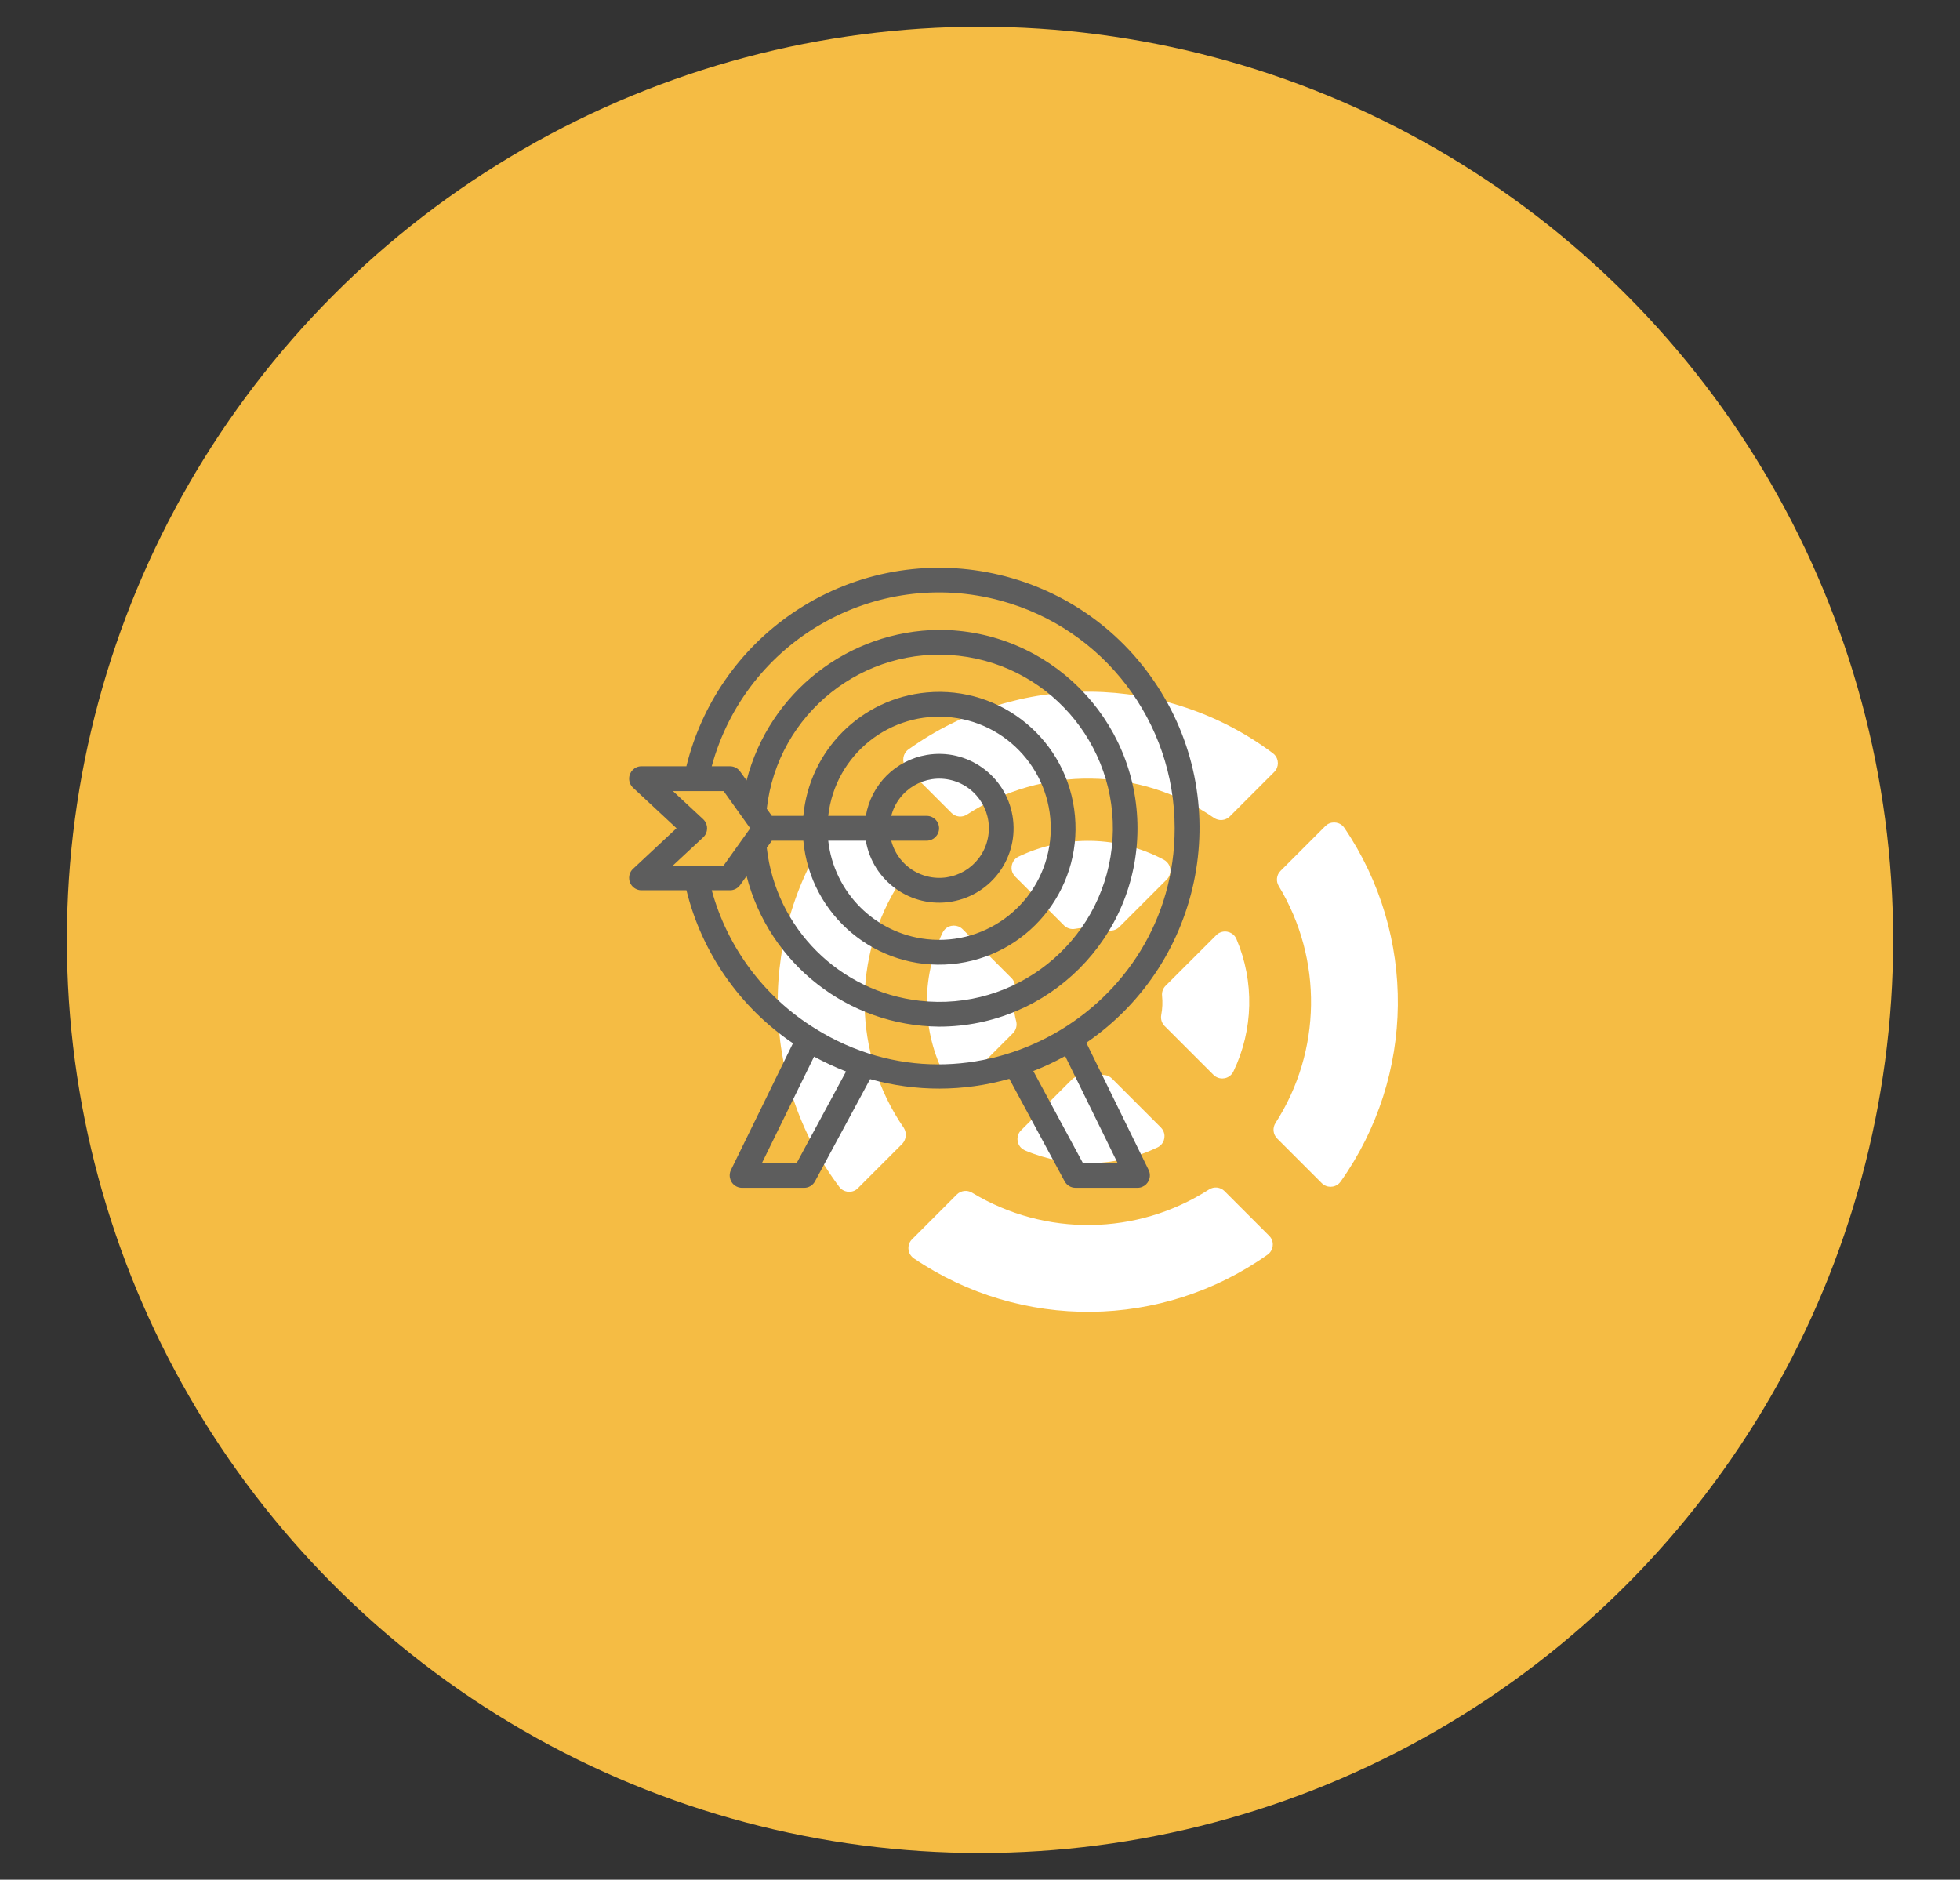 <?xml version="1.0" encoding="utf-8"?>
<!-- Generator: Adobe Illustrator 16.0.0, SVG Export Plug-In . SVG Version: 6.00 Build 0)  -->
<!DOCTYPE svg PUBLIC "-//W3C//DTD SVG 1.1//EN" "http://www.w3.org/Graphics/SVG/1.1/DTD/svg11.dtd">
<svg version="1.1" id="Layer_1" xmlns="http://www.w3.org/2000/svg" xmlns:xlink="http://www.w3.org/1999/xlink" x="0px" y="0px"
	 width="97.667px" height="93.666px" viewBox="0 0 97.667 93.666" enable-background="new 0 0 97.667 93.666" xml:space="preserve">
<rect x="0" y="0" width="97.667" height="93.666" fill="#333333" stroke="none"/>
<g>
	<circle fill="#F5BC44" cx="48.834" cy="46.834" r="45.501"/>
	<g>
		<g>
			<path fill="#FFFFFF" d="M63.429,37.535c-5.365-4.017-12.713-4.095-18.16-0.191c-0.279,0.198-0.344,0.584-0.145,0.861
				c0.02,0.028,0.041,0.055,0.066,0.079l2.223,2.224c0.207,0.207,0.529,0.24,0.773,0.082c3.756-2.447,8.619-2.382,12.307,0.166
				c0.246,0.168,0.576,0.138,0.787-0.072l2.215-2.216c0.242-0.241,0.242-0.632,0.002-0.873
				C63.476,37.573,63.452,37.553,63.429,37.535L63.429,37.535z"/>
			<path fill="#FFFFFF" d="M63.72,44.153c2.203,3.645,2.141,8.226-0.162,11.808c-0.158,0.245-0.123,0.566,0.082,0.772l2.225,2.225
				c0.24,0.241,0.633,0.241,0.873,0c0.025-0.024,0.047-0.05,0.066-0.078c3.732-5.262,3.807-12.288,0.186-17.627
				c-0.191-0.282-0.576-0.355-0.859-0.164c-0.031,0.022-0.061,0.047-0.088,0.074l-2.232,2.232
				C63.608,43.597,63.571,43.91,63.72,44.153L63.72,44.153z"/>
			<path fill="#FFFFFF" d="M63.241,61.579l-2.223-2.225c-0.207-0.206-0.529-0.239-0.773-0.081c-3.582,2.302-8.164,2.364-11.807,0.16
				c-0.244-0.148-0.557-0.11-0.76,0.091l-2.232,2.233c-0.24,0.241-0.24,0.633,0.002,0.874c0.027,0.027,0.057,0.052,0.088,0.074
				c5.34,3.62,12.365,3.546,17.629-0.186c0.277-0.197,0.342-0.583,0.145-0.861C63.29,61.63,63.267,61.604,63.241,61.579
				L63.241,61.579z"/>
			<path fill="#FFFFFF" d="M45.04,56.208c-2.547-3.688-2.613-8.551-0.166-12.307c0.152-0.246,0.117-0.564-0.082-0.774l-2.225-2.224
				c-0.24-0.241-0.631-0.241-0.873,0c-0.023,0.023-0.047,0.05-0.066,0.078c-3.902,5.447-3.826,12.796,0.191,18.16
				c0.203,0.273,0.592,0.33,0.865,0.126c0.023-0.018,0.047-0.038,0.066-0.059l2.215-2.215C45.161,56.776,45.19,56.458,45.04,56.208z
				"/>
			<path fill="#FFFFFF" d="M57.993,42.841c-2.252-1.199-4.939-1.257-7.238-0.154c-0.309,0.148-0.438,0.518-0.289,0.825
				c0.031,0.062,0.07,0.119,0.119,0.168l2.434,2.434c0.145,0.144,0.35,0.207,0.549,0.171c0.533-0.098,1.082-0.075,1.605,0.066
				c0.215,0.059,0.443-0.002,0.6-0.158l2.367-2.368c0.242-0.242,0.242-0.633,0-0.874C58.097,42.906,58.048,42.87,57.993,42.841
				L57.993,42.841z"/>
			<path fill="#FFFFFF" d="M57.864,50.579c-0.037,0.2,0.027,0.405,0.17,0.55l2.434,2.433c0.242,0.241,0.633,0.241,0.873,0
				c0.051-0.049,0.092-0.106,0.121-0.17c0.996-2.076,1.051-4.479,0.15-6.599c-0.133-0.313-0.496-0.46-0.811-0.326
				c-0.072,0.03-0.139,0.075-0.193,0.131l-2.525,2.522c-0.133,0.132-0.197,0.316-0.178,0.501
				C57.938,49.941,57.925,50.264,57.864,50.579L57.864,50.579z"/>
			<path fill="#FFFFFF" d="M50.636,50.888c-0.143-0.524-0.164-1.073-0.066-1.606c0.035-0.2-0.027-0.404-0.172-0.548L47.964,46.3
				c-0.246-0.24-0.639-0.236-0.881,0.01c-0.045,0.047-0.084,0.1-0.111,0.158c-1.09,2.28-1.043,4.939,0.127,7.179v0.005
				c0.141,0.318,0.512,0.461,0.83,0.32c0.064-0.029,0.125-0.069,0.178-0.118l2.367-2.368C50.63,51.329,50.692,51.102,50.636,50.888z
				"/>
			<path fill="#FFFFFF" d="M51.077,57.328c2.119,0.899,4.523,0.845,6.6-0.15c0.307-0.147,0.438-0.517,0.289-0.824
				c-0.029-0.063-0.07-0.121-0.119-0.17l-2.434-2.434c-0.145-0.144-0.35-0.208-0.549-0.171c-0.32,0.06-0.645,0.074-0.969,0.044
				c-0.184-0.017-0.363,0.049-0.494,0.18l-2.521,2.521c-0.24,0.241-0.24,0.633,0.002,0.873
				C50.938,57.253,51.005,57.297,51.077,57.328L51.077,57.328z"/>
		</g>
		<path fill="#5D5D5D" d="M31.546,43.294c-0.25,0.232-0.264,0.623-0.031,0.873c0.117,0.125,0.279,0.196,0.451,0.196h2.24
			c0.766,3.11,2.656,5.827,5.307,7.625l-3.09,6.314c-0.148,0.307-0.021,0.676,0.285,0.826c0.084,0.041,0.178,0.062,0.271,0.062h3.09
			c0.227,0,0.436-0.124,0.543-0.324l2.746-5.093c2.268,0.638,4.67,0.632,6.936-0.015l2.756,5.107
			c0.107,0.199,0.314,0.323,0.541,0.324h3.09c0.34,0.001,0.617-0.275,0.617-0.616c0.002-0.095-0.02-0.188-0.062-0.273l-3.105-6.339
			c5.91-4.049,7.418-12.12,3.369-18.028c-4.047-5.909-12.119-7.417-18.027-3.369c-2.635,1.805-4.51,4.518-5.27,7.619h-2.236
			c-0.342,0-0.617,0.277-0.617,0.618c0,0.171,0.07,0.335,0.195,0.451l2.166,2.02L31.546,43.294z M51.489,53.372l0.033-0.015
			c0.52-0.202,1.023-0.439,1.512-0.709c0.014-0.008,0.029-0.015,0.043-0.022l2.613,5.33h-1.729L51.489,53.372z M40.565,52.653
			c0.516,0.279,1.049,0.527,1.594,0.741l-2.461,4.562h-1.73L40.565,52.653z M35.466,44.363h0.912c0.199,0,0.387-0.097,0.502-0.259
			l0.322-0.449c1.129,4.385,5.064,7.463,9.592,7.504c5.459,0,9.887-4.426,9.887-9.886c0-5.459-4.428-9.885-9.887-9.885
			c-4.527,0.041-8.463,3.119-9.592,7.503l-0.322-0.448c-0.115-0.162-0.303-0.259-0.502-0.259h-0.912
			c1.701-6.257,8.15-9.95,14.406-8.25c5.117,1.391,8.666,6.038,8.662,11.339c0,9.152-10.107,14.854-17.906,9.985
			C38.097,49.697,36.251,47.232,35.466,44.363z M46.794,41.273c0-0.341-0.275-0.617-0.617-0.617h-1.766
			c0.342-1.322,1.689-2.116,3.012-1.775c1.32,0.341,2.115,1.689,1.773,3.011c-0.34,1.321-1.689,2.116-3.01,1.775
			c-0.871-0.225-1.551-0.905-1.775-1.775h1.766C46.519,41.892,46.794,41.615,46.794,41.273z M43.144,40.656h-1.873
			c0.342-3.053,3.092-5.25,6.145-4.908c3.051,0.341,5.25,3.092,4.908,6.144s-3.092,5.25-6.145,4.908
			c-2.582-0.288-4.619-2.326-4.908-4.908h1.873c0.342,2.019,2.254,3.379,4.273,3.037c2.018-0.341,3.379-2.254,3.037-4.272
			s-2.254-3.379-4.273-3.038C44.624,37.882,43.407,39.101,43.144,40.656L43.144,40.656z M40.03,40.656h-1.568l-0.254-0.355
			c0.537-4.747,4.822-8.159,9.568-7.622c4.748,0.537,8.16,4.821,7.623,9.568c-0.539,4.747-4.822,8.159-9.568,7.622
			c-4.008-0.454-7.168-3.615-7.623-7.622l0.254-0.355h1.568c0.342,3.738,3.648,6.491,7.387,6.15c3.736-0.341,6.49-3.648,6.148-7.386
			c-0.34-3.738-3.646-6.492-7.385-6.15C42.915,34.804,40.327,37.391,40.03,40.656L40.03,40.656z M33.534,43.127l1.504-1.4
			c0.25-0.232,0.264-0.623,0.031-0.873c-0.01-0.012-0.021-0.022-0.031-0.032l-1.504-1.401h2.525l1.324,1.854l-1.324,1.854H33.534z"
			/>
	</g>
</g>
</svg>

